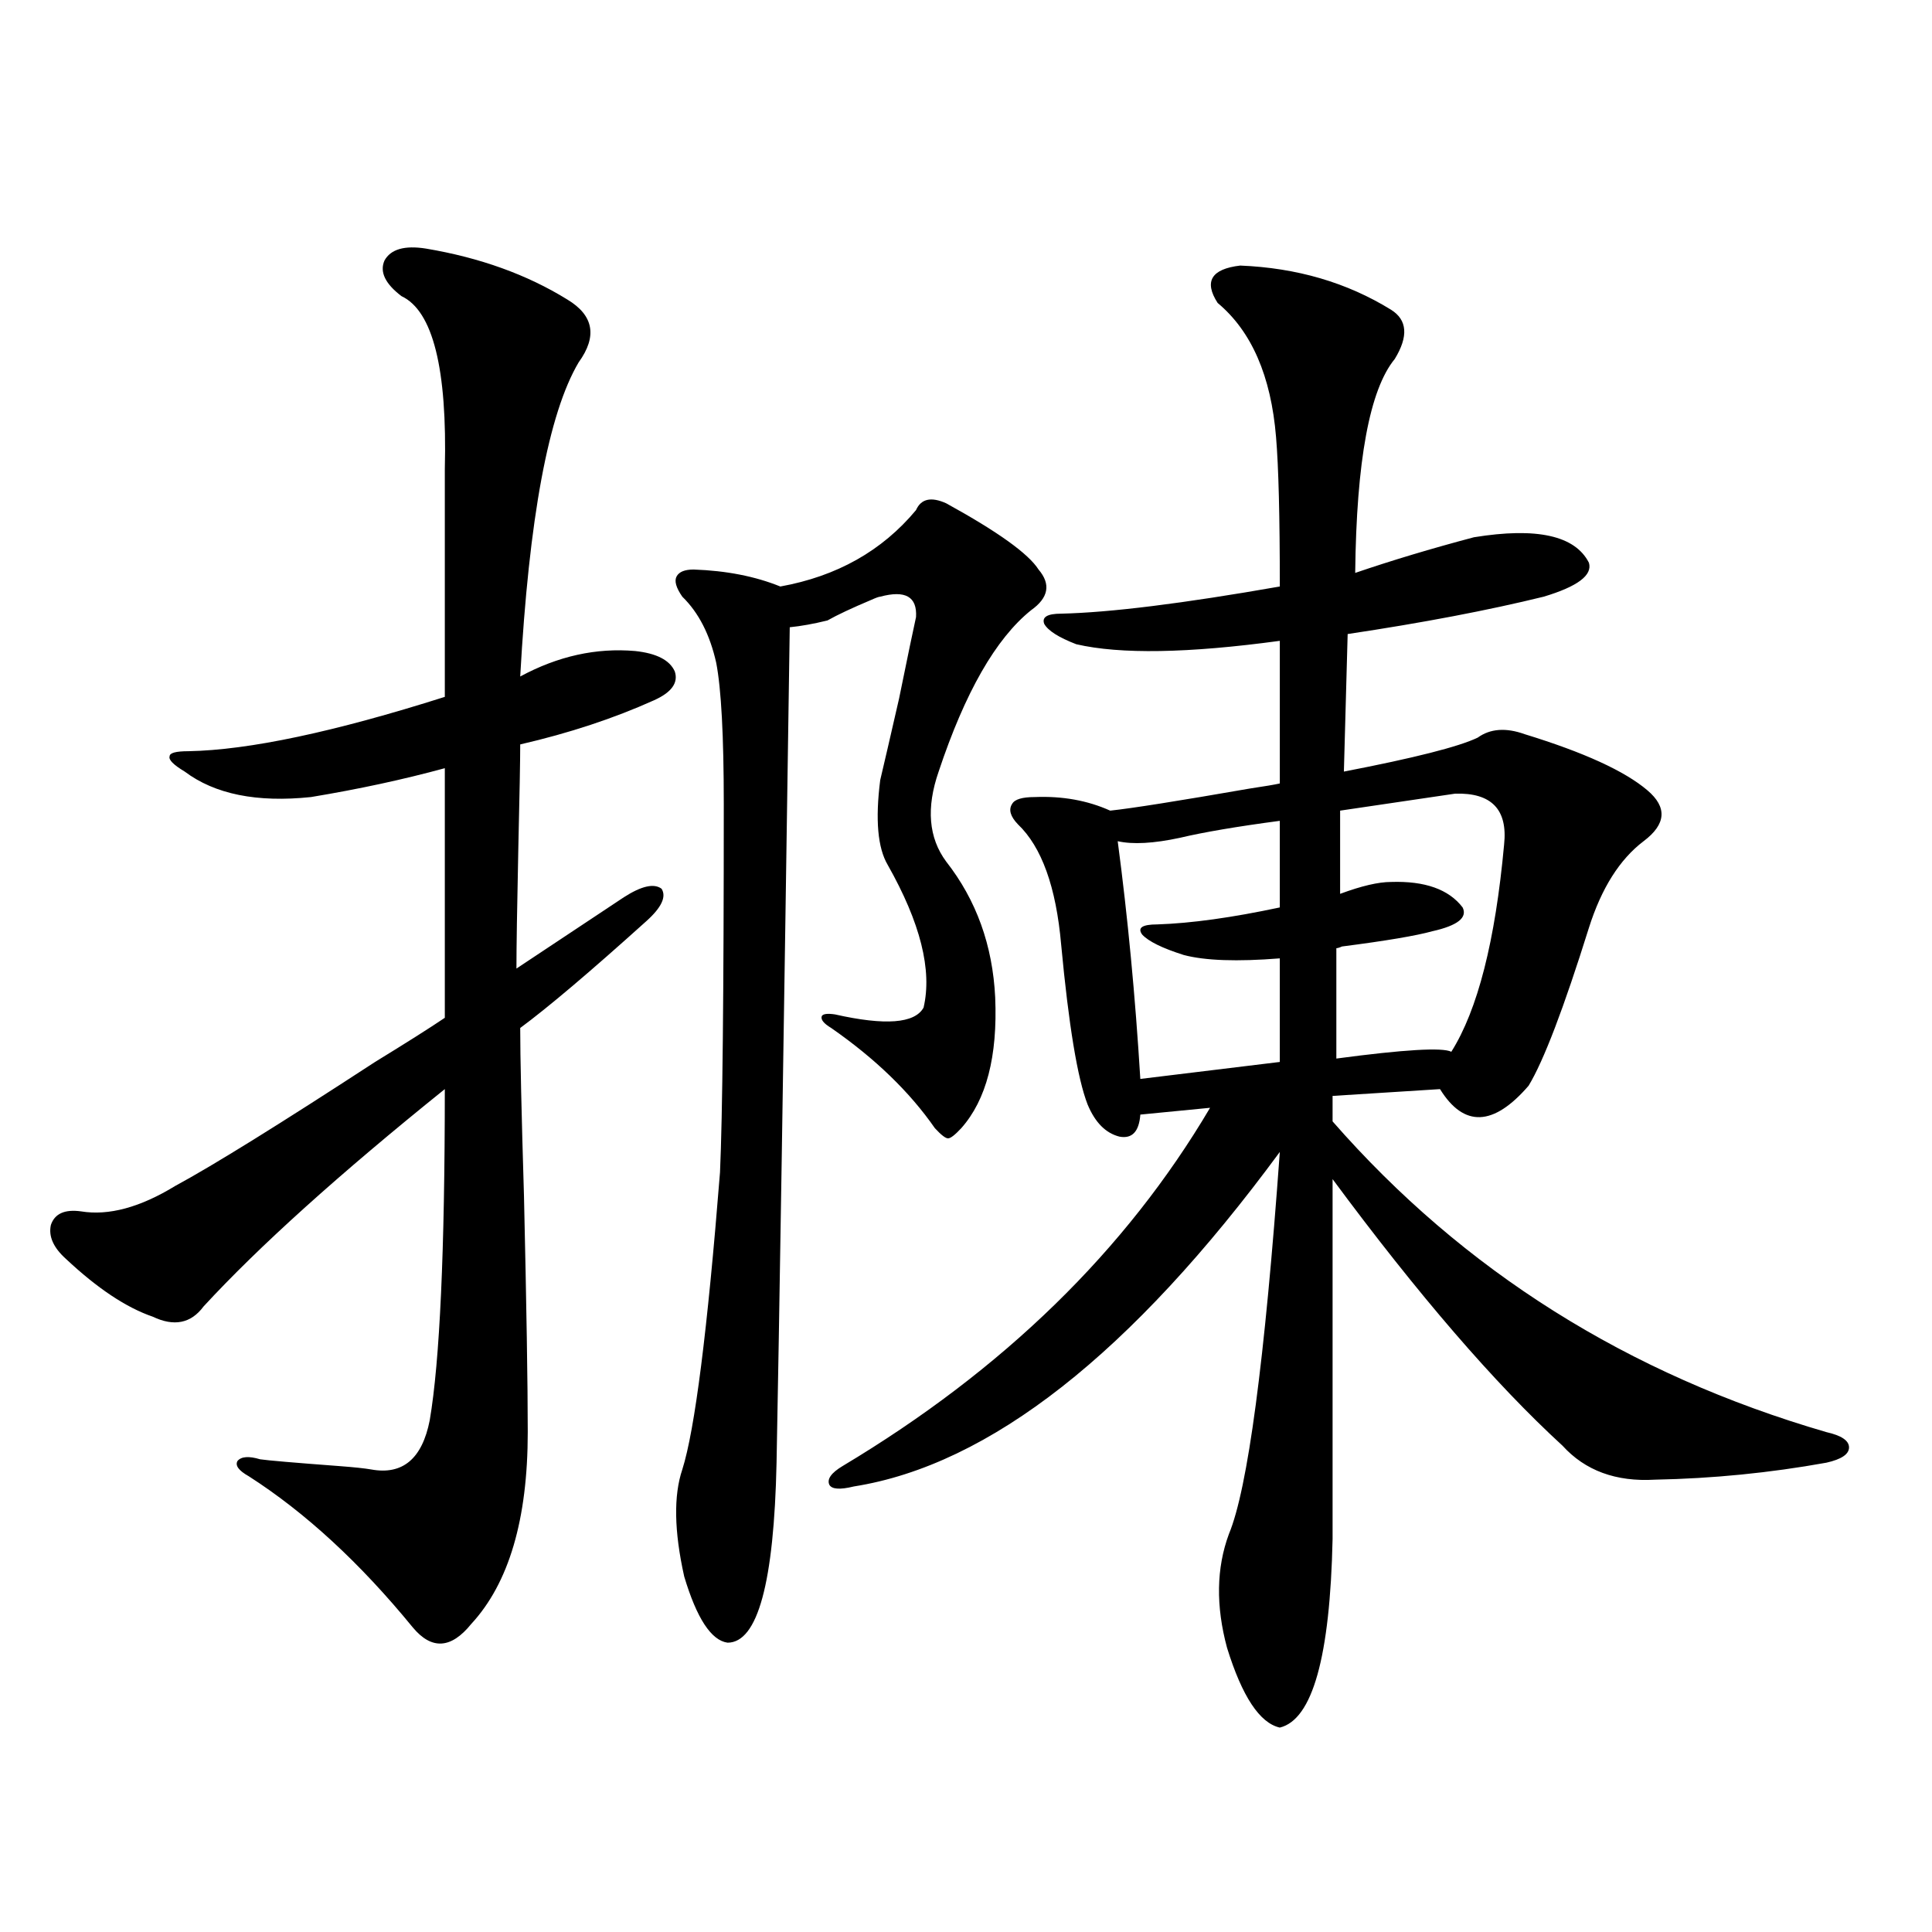 <?xml version="1.0" encoding="utf-8"?>
<!-- Generator: Adobe Illustrator 16.0.0, SVG Export Plug-In . SVG Version: 6.00 Build 0)  -->
<!DOCTYPE svg PUBLIC "-//W3C//DTD SVG 1.1//EN" "http://www.w3.org/Graphics/SVG/1.1/DTD/svg11.dtd">
<svg version="1.1" id="图层_1" xmlns="http://www.w3.org/2000/svg" xmlns:xlink="http://www.w3.org/1999/xlink" x="0px" y="0px"
	 width="1000px" height="1000px" viewBox="0 0 1000 1000" enable-background="new 0 0 1000 1000" xml:space="preserve">
<path d="M220.483,128.668c27.957,4.696,52.346,13.485,73.169,26.367c13.658,8.212,15.609,19.047,5.854,32.52
	c-15.609,26.367-25.701,80.571-30.243,162.598c19.512-10.547,39.344-14.941,59.511-13.184c11.052,1.181,17.881,4.696,20.487,10.547
	c1.951,5.864-1.631,10.849-10.731,14.941c-20.823,9.38-43.901,17.001-69.267,22.852c0,8.212-0.335,26.079-0.976,53.613
	c-0.656,31.063-0.976,51.855-0.976,62.402l55.608-36.914c9.1-5.851,15.609-7.319,19.512-4.395c2.591,4.106,0,9.668-7.805,16.699
	c-29.268,26.367-51.066,44.824-65.364,55.371c0,14.653,0.64,43.657,1.951,87.012c1.296,56.841,1.951,97.559,1.951,122.168
	c0,45.126-9.756,78.223-29.268,99.316c-10.411,12.882-20.487,13.472-30.243,1.758c-27.316-33.398-55.608-59.464-84.876-78.223
	c-5.213-2.925-7.165-5.562-5.854-7.91c1.951-2.335,5.854-2.637,11.707-0.879c3.902,0.591,17.561,1.758,40.975,3.516
	c7.805,0.591,13.323,1.181,16.585,1.758c16.25,2.938,26.341-5.562,30.243-25.488c5.198-30.46,7.805-87.589,7.805-171.387
	c-54.633,43.945-96.263,81.45-124.875,112.5c-6.509,8.789-15.289,10.547-26.341,5.273c-13.658-4.683-28.627-14.64-44.877-29.883
	c-6.509-5.851-9.116-11.714-7.805-17.578c1.951-5.851,7.149-8.198,15.609-7.031c14.298,2.349,30.563-2.046,48.779-13.184
	c19.512-10.547,53.977-31.929,103.412-64.16c16.25-9.956,28.292-17.578,36.097-22.852V397.613
	c-21.463,5.864-44.557,10.849-69.267,14.941c-27.972,2.938-49.755-1.456-65.364-13.184c-5.854-3.516-8.46-6.152-7.805-7.91
	c0-1.758,3.247-2.637,9.756-2.637c31.219-0.577,75.44-9.956,132.68-28.125V242.926c1.296-52.145-6.189-82.027-22.438-89.648
	c-8.46-6.441-11.387-12.594-8.78-18.457C202.267,128.97,209.416,126.91,220.483,128.668z M474.135,264.02
	c2.591-5.851,7.805-7.031,15.609-3.516c26.661,14.653,42.591,26.079,47.804,34.277c6.494,7.622,5.198,14.653-3.902,21.094
	c-18.216,14.653-34.146,42.489-47.804,83.496c-6.509,18.759-5.213,34.277,3.902,46.582c15.609,19.927,24.054,43.368,25.365,70.313
	c1.296,30.474-4.558,53.036-17.561,67.676c-3.262,3.516-5.533,5.273-6.829,5.273c-1.311,0-3.582-1.758-6.829-5.273
	c-13.018-18.745-30.899-36.035-53.657-51.855c-3.902-2.335-5.533-4.395-4.878-6.152c0.64-1.167,2.927-1.456,6.829-0.879
	c26.005,5.864,41.295,4.696,45.853-3.516c4.542-19.336-1.631-43.945-18.536-73.828c-5.213-8.789-6.509-23.429-3.902-43.945
	c1.951-8.198,5.198-22.261,9.756-42.188c4.542-22.261,7.469-36.323,8.78-42.188c0.64-10.547-5.533-14.063-18.536-10.547
	c-0.656,0-2.287,0.591-4.878,1.758c-9.756,4.106-17.24,7.622-22.438,10.547c-7.165,1.758-13.658,2.938-19.512,3.516
	c-3.262,222.665-5.533,366.806-6.829,432.422c-1.311,62.114-9.756,93.164-25.365,93.164c-8.46-1.181-15.945-12.606-22.438-34.277
	c-5.213-23.429-5.533-41.886-0.976-55.371c6.494-20.503,13.003-71.769,19.512-153.809c1.296-28.702,1.951-92.285,1.951-190.723
	c0-35.156-1.311-59.464-3.902-72.949c-3.262-14.64-9.116-26.065-17.561-34.277c-3.262-4.683-4.238-8.198-2.927-10.547
	c1.296-2.335,4.222-3.516,8.78-3.516c16.905,0.591,31.859,3.516,44.877,8.789C433.161,298.297,456.575,285.113,474.135,264.02z
	 M641.936,137.457c29.268,1.181,55.273,8.789,78.047,22.852c8.445,5.273,9.1,13.773,1.951,25.488
	c-13.018,15.82-19.847,52.734-20.487,110.742c18.856-6.44,39.344-12.593,61.462-18.457c32.514-5.273,52.346-0.879,59.511,13.184
	c1.951,6.454-5.854,12.305-23.414,17.578c-28.627,7.031-62.438,13.485-101.461,19.336l-1.951,71.191
	c36.417-7.031,59.511-12.882,69.267-17.578c6.494-4.683,14.634-5.273,24.39-1.758c30.563,9.38,51.706,19.048,63.413,29.004
	c10.396,8.789,9.756,17.578-1.951,26.367c-12.363,9.38-21.798,24.321-28.292,44.824c-13.018,41.61-23.414,68.856-31.219,81.738
	c-18.216,21.094-33.505,21.685-45.853,1.758l-55.608,3.516v13.184c67.635,77.344,152.832,130.957,255.604,160.84
	c7.805,1.758,11.707,4.395,11.707,7.91s-3.902,6.152-11.707,7.91c-29.268,5.273-58.87,8.212-88.778,8.789
	c-20.167,1.181-36.097-4.683-47.804-17.578c-35.121-32.218-74.8-78.223-119.021-137.988v186.328
	c-1.311,60.933-10.411,93.452-27.316,97.559c-10.411-2.349-19.512-16.122-27.316-41.309c-5.854-21.685-5.533-41.309,0.976-58.887
	c9.756-23.429,18.536-89.347,26.341-197.754c-76.751,104.302-150.24,162.021-220.482,173.145c-7.165,1.758-11.387,1.47-12.683-0.879
	c-1.311-2.925,0.976-6.152,6.829-9.668c83.245-49.796,146.658-111.621,190.239-185.449l-36.097,3.516
	c-0.656,8.789-4.238,12.606-10.731,11.426c-7.164-1.758-12.683-7.319-16.585-16.699c-5.213-13.472-9.756-41.007-13.658-82.617
	c-2.607-29.883-10.091-50.675-22.438-62.402c-3.902-4.093-4.878-7.608-2.927-10.547c1.296-2.335,5.198-3.516,11.707-3.516
	c14.299-0.577,27.316,1.758,39.023,7.031c11.052-1.167,35.121-4.972,72.193-11.426c7.805-1.167,13.003-2.046,15.609-2.637v-73.828
	c-47.484,6.454-82.605,7.031-105.363,1.758c-9.115-3.516-14.634-7.031-16.585-10.547c-1.311-3.516,1.616-5.273,8.78-5.273
	c25.365-0.577,63.078-5.273,113.168-14.063c0-36.323-0.656-62.101-1.951-77.344c-2.607-31.641-12.683-54.781-30.243-69.434
	C623.065,145.669,626.967,139.215,641.936,137.457z M662.423,424.859c-22.118,2.938-39.359,5.864-51.706,8.789
	c-13.658,2.938-24.39,3.516-32.194,1.758c5.198,39.263,9.1,80.282,11.707,123.047l72.193-8.789v-53.613
	c-22.118,1.758-38.703,1.181-49.755-1.758c-11.067-3.516-18.216-7.031-21.463-10.547c-2.607-3.516,0-5.273,7.805-5.273
	c17.561-0.577,38.688-3.516,63.413-8.789V424.859z M753.153,410.797l-59.511,8.789v43.066c11.052-4.093,19.832-6.152,26.341-6.152
	c17.561-0.577,29.908,3.817,37.072,13.184c2.592,5.273-2.607,9.38-15.609,12.305c-8.46,2.349-24.07,4.985-46.828,7.91
	c-1.311,0.591-2.286,0.879-2.927,0.879v57.129c35.121-4.683,54.953-5.851,59.511-3.516c13.658-21.671,22.759-57.417,27.316-107.227
	C780.469,419.009,772.009,410.22,753.153,410.797z"/>
</svg>
